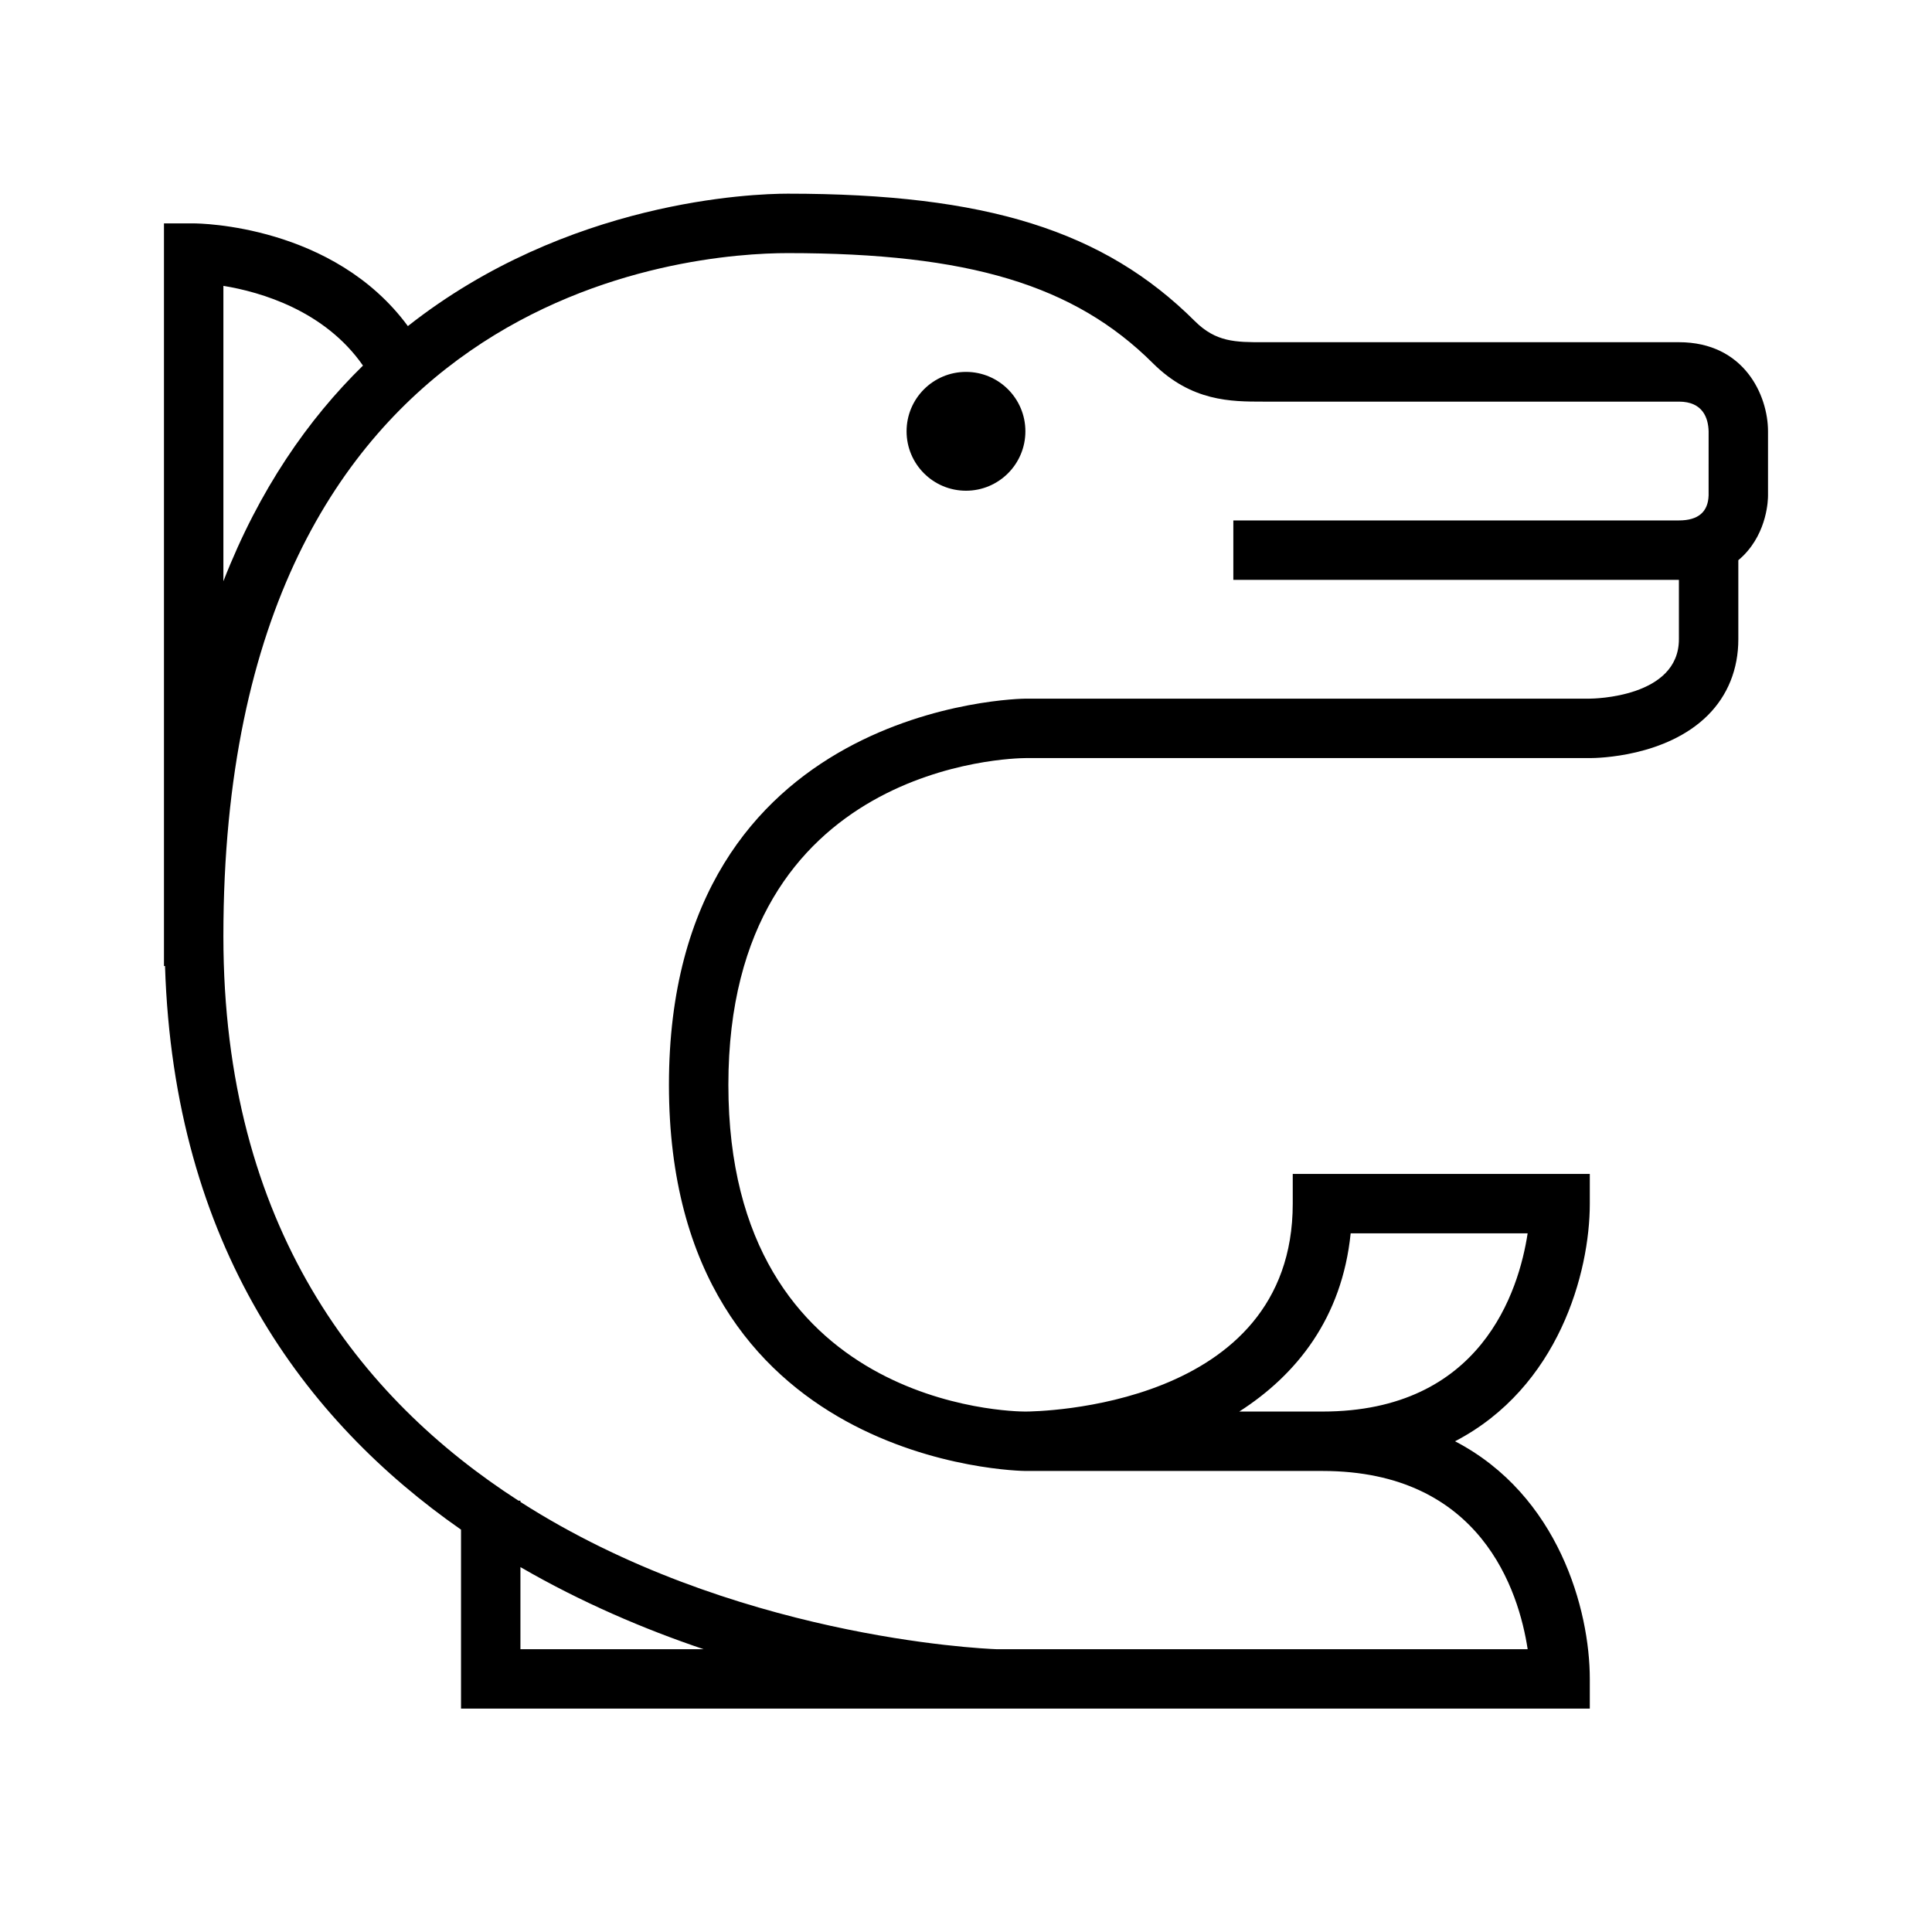<?xml version="1.0" encoding="UTF-8"?>
<!-- Uploaded to: SVG Repo, www.svgrepo.com, Generator: SVG Repo Mixer Tools -->
<svg fill="#000000" width="800px" height="800px" version="1.1" viewBox="144 144 512 512" xmlns="http://www.w3.org/2000/svg">
 <g>
  <path d="m415.74 258.3c0 8.695-7.047 15.746-15.742 15.746s-15.746-7.051-15.746-15.746c0-8.695 7.051-15.742 15.746-15.742s15.742 7.047 15.742 15.742"/>
  <path d="m588.93 234.69h-110.21c-7.234 0-12.461 0-18.059-5.574-24.09-23.996-55.348-33.789-107.89-33.789-9.312 0-58.387 1.746-100.68 35.094-19.711-26.785-55.117-27.219-56.766-27.219h-7.871v196.8h0.277c2.344 74.145 37.094 120.54 78.445 149.37v47.43h299.14v-7.871c0-18.277-8.266-48.695-35.715-62.977 27.449-14.281 35.715-44.699 35.715-62.977v-7.871l-78.723-0.004v7.871c0 54.285-67.938 55.098-70.855 55.105-3.273 0-78.711-1.023-78.711-86.59 0-85.238 75.523-86.57 78.719-86.586h149.56 0.023c2.148 0 20.238-0.34 31.277-11.359 5.273-5.273 8.07-12.234 8.07-20.129v-20.957c0.504-0.418 0.961-0.844 1.371-1.25 6.363-6.398 6.496-14.934 6.496-15.848v-17.059c0-9.492-6.289-23.613-23.617-23.613zm-385.73-14.934c9.934 1.621 26.859 6.566 36.992 21.129-14.484 14.176-27.496 32.793-36.992 57.152zm78.719 361.3v-21.758c16.215 9.383 32.852 16.469 48.555 21.758zm220.02-110.21h46.902c-2.34 15.281-12.273 47.23-54.387 47.23h-22.035c15.168-9.723 27.238-24.766 29.52-47.23zm94.859-195.57c-0.133 4.41-2.777 6.644-7.871 6.644h-118.08v15.742h118.08v15.742c0 15.445-22.664 15.742-23.617 15.742l-149.57 0.004c-0.945 0-94.465 1.164-94.465 102.33 0 101.17 93.52 102.34 94.465 102.34h78.719c42.125 0 52.051 31.961 54.387 47.23l-140.69 0.008c-4.762-0.172-70.484-3.328-126.24-39.031v-0.332h-0.512c-41.988-27.055-78.207-72.645-78.207-149.57 0-172.32 124.59-181.05 149.57-181.05 47.926 0 75.965 8.461 96.777 29.199 10.211 10.16 20.73 10.16 29.176 10.16h110.21c6.336 0 7.777 4.328 7.871 7.871z"/>
 </g>
</svg>